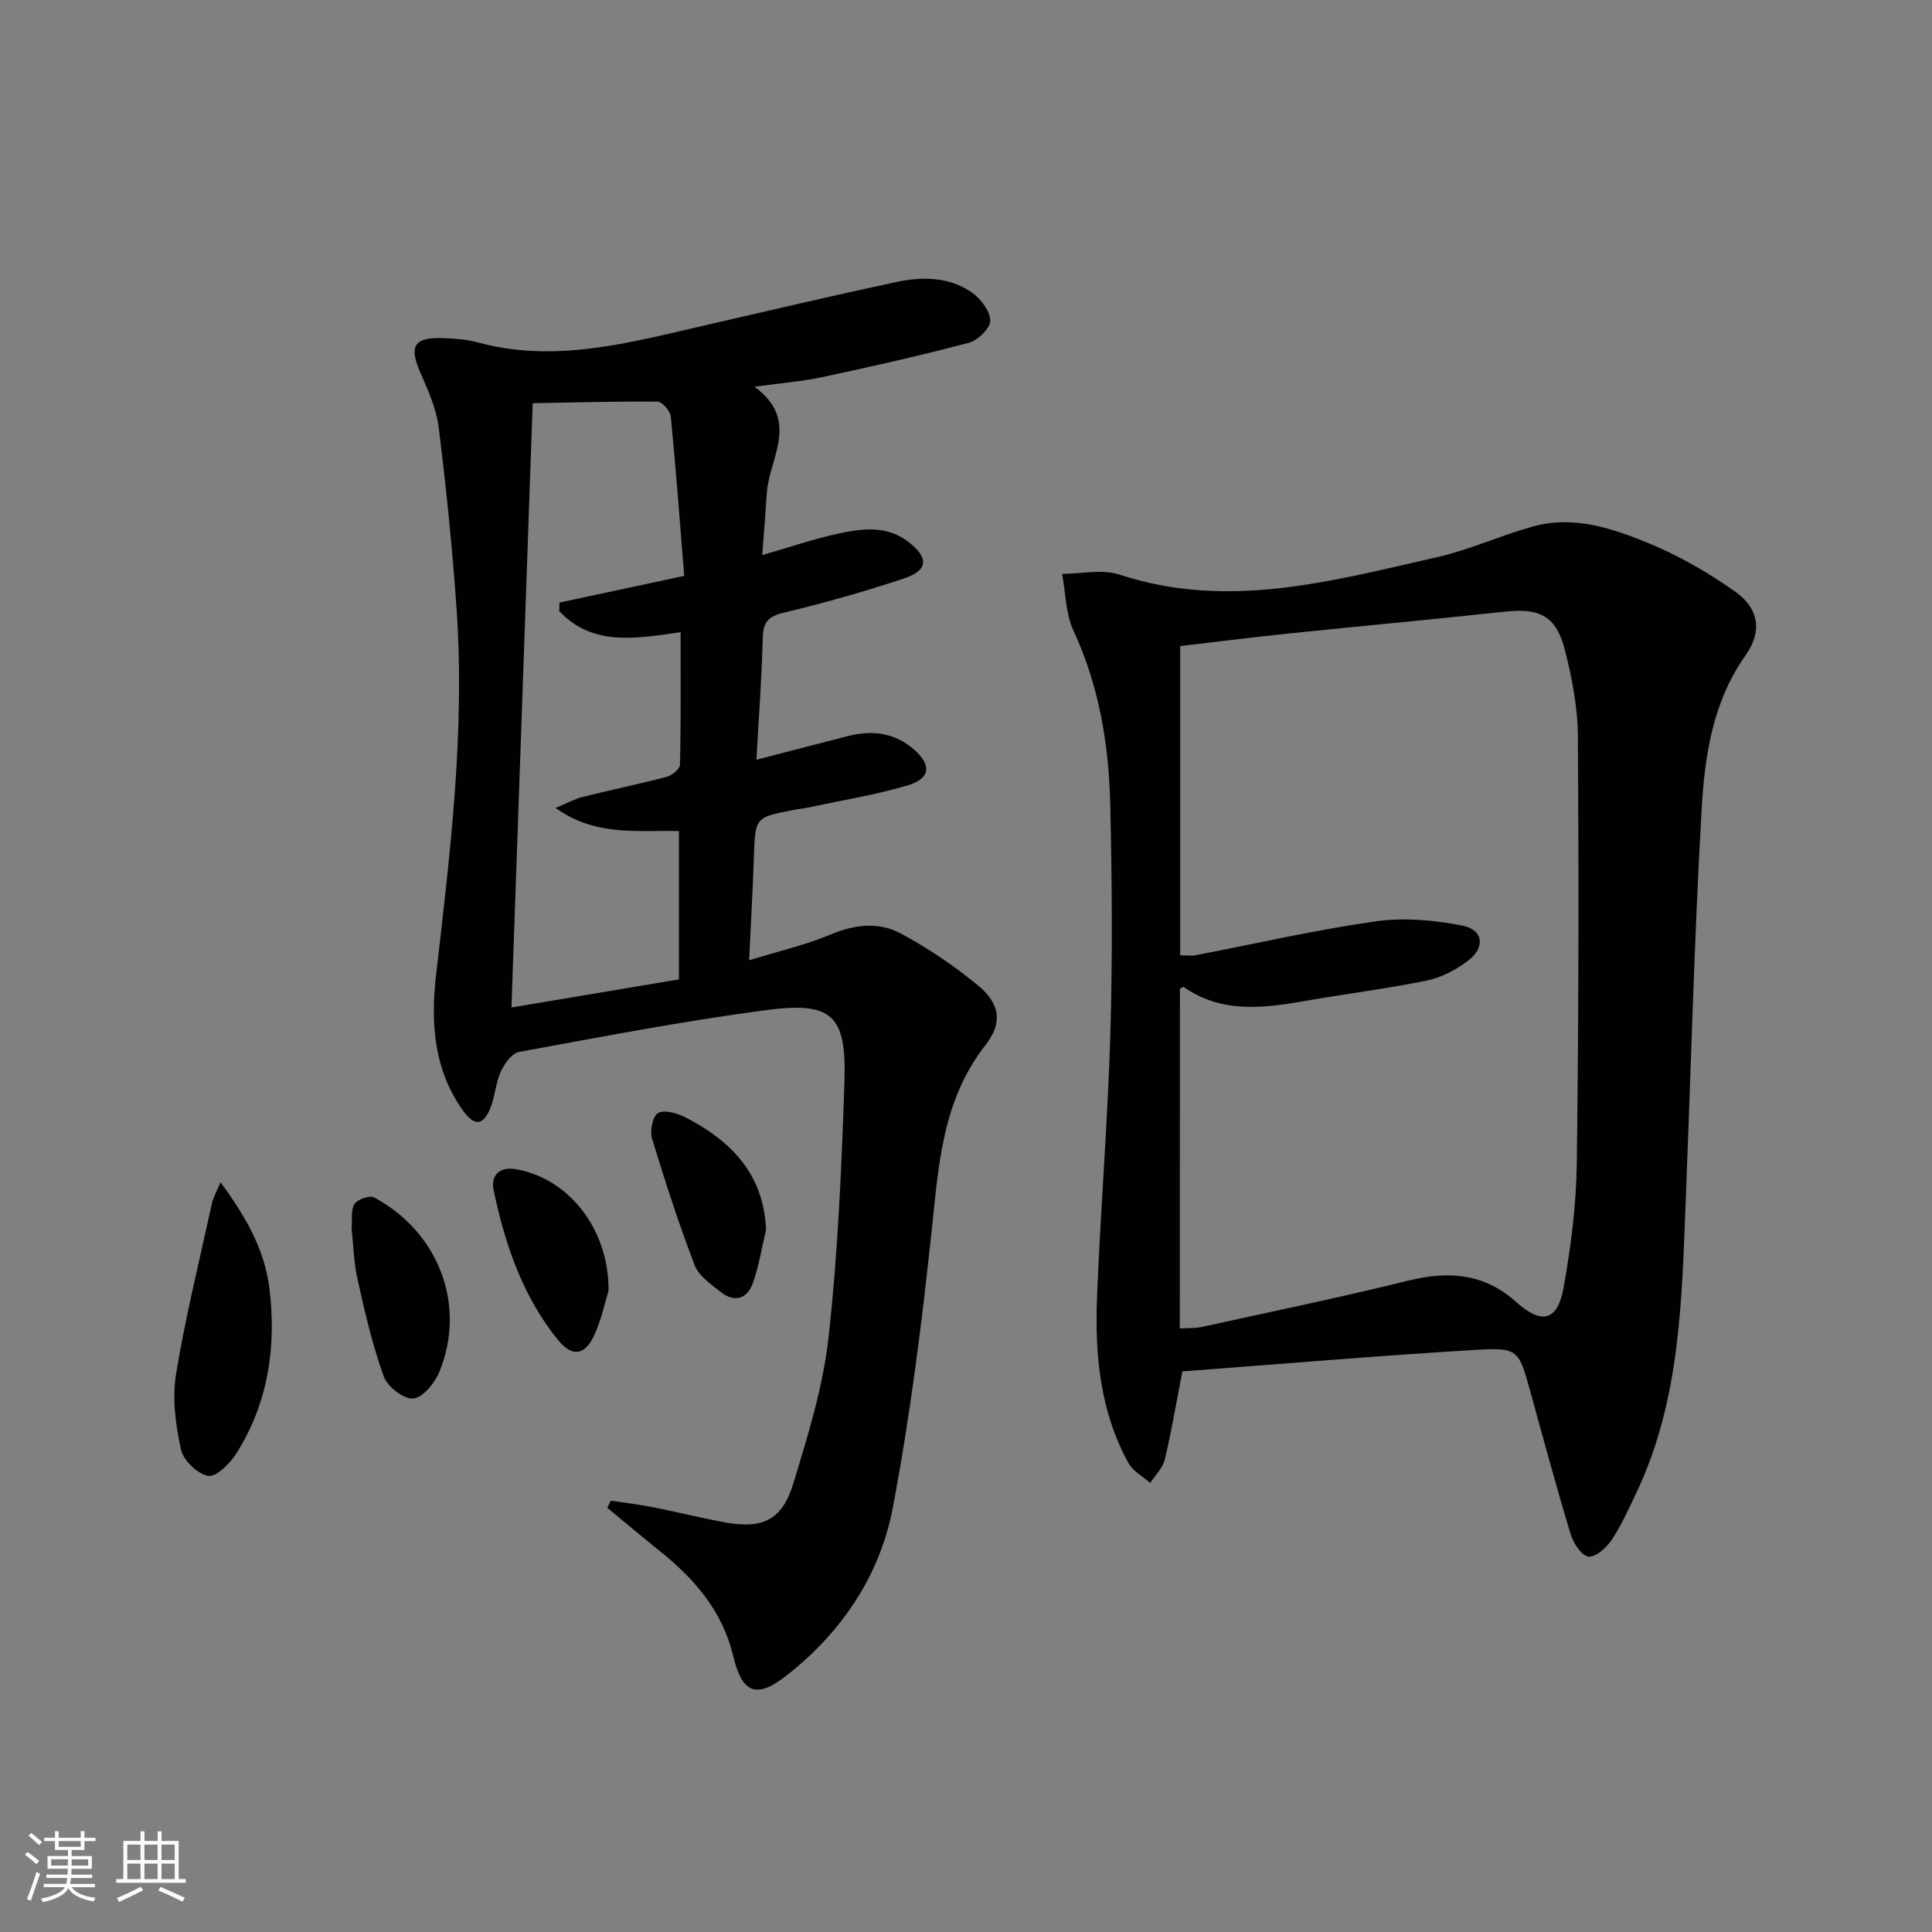 <svg enable-background="new 0 0 400 400" viewBox="0 0 400 400" xmlns="http://www.w3.org/2000/svg"><rect x="0" y="0" width="400" height="400" fill="#808080" stroke="none"/><path d="m5.17 384 .55-.58c.85.61 1.65 1.24 2.4 1.87l-.59.64c-.83-.73-1.62-1.38-2.36-1.93m1.22 9.53-.82-.34c.71-1.76 1.37-3.64 1.98-5.63.24.13.5.25.76.36-.6 1.67-1.24 3.54-1.92 5.61m-.5-13.5.57-.54c.56.44 1.31 1.06 2.26 1.87l-.64.64c-.68-.66-1.41-1.32-2.19-1.97m3.25.46h2.24v-1.36h.77v1.36h4.57v-1.36h.76v1.36h2.28v.69h-2.28v1.84h-2.64v1.26h4.18v2.64h-4.21c0 .45-.02.86-.05 1.21h4.32v.69h-4.38c-.04.34-.1.75-.19 1.22h5.15v.69h-4.82c.87 1.19 2.51 1.92 4.93 2.19-.17.31-.3.57-.37.76-2.77-.49-4.52-1.41-5.26-2.76-.56 1.26-2.3 2.23-5.24 2.9-.12-.24-.26-.48-.43-.72 2.73-.55 4.38-1.34 4.96-2.38h-4.38v-.69h4.65c.1-.38.17-.79.21-1.22h-4.32v-.69h4.4c.03-.34.05-.75.05-1.21h-4.2v-2.64h4.23v-1.26h-2.69v-1.84h-2.24zm1.46 4.46v1.29h3.45c.01-.4.02-.57.01-.53v-.32-.45h-3.46zm1.55-2.59h4.57v-1.19h-4.57zm6.11 2.59h-3.42v.77c-.01.19-.01.37-.02.53h3.44z" fill="#fbfcfa"/><path d="m32.63 379.16h.82v1.98h3.54v7.89h1.46v.78h-14.37v-.78h1.46v-7.89h3.55v-1.98h.82v1.98h2.73v-1.98zm-3.49 11.48.5.73c-1.61.82-3.28 1.63-5 2.41-.13-.27-.28-.55-.44-.82 1.75-.72 3.4-1.49 4.94-2.32m-2.78-5.55h2.73v-3.18h-2.73zm0 3.95h2.73v-3.2h-2.73zm3.54-3.95h2.73v-3.18h-2.73zm0 3.95h2.73v-3.2h-2.73zm7.89 4.68c-1.84-.92-3.51-1.7-5.02-2.32l.45-.73c1.89.8 3.57 1.55 5.04 2.23zm-1.62-11.81h-2.73v3.18h2.73zm-2.73 7.13h2.73v-3.2h-2.73z" fill="#fbfcfa"/><g fill="#010102"><path d="m156.22 80.07c9.55 7.04 3.02 14.7 2.54 22.01-.27 4.13-.6 8.25-.94 12.84 5.67-1.63 10.67-3.36 15.8-4.46 4.87-1.04 9.94-1.71 14.37 1.66 4.39 3.34 4.23 5.98-.92 7.68-8.17 2.7-16.48 5.07-24.86 7.06-3.29.78-4.21 2.06-4.29 5.27-.2 8.12-.82 16.23-1.31 25.17 6.65-1.72 12.79-3.34 18.94-4.9 4.94-1.26 9.57-.76 13.59 2.7 3.78 3.25 3.56 6.07-1.22 7.5-6.49 1.94-13.24 3.02-19.88 4.45-1.3.28-2.62.42-3.92.67-7.82 1.53-7.76 1.54-8.04 9.83-.22 6.62-.6 13.23-.98 21.26 6.14-1.89 11.73-3.16 16.92-5.35 4.97-2.09 9.93-2.61 14.43-.21 5.66 3.02 11.08 6.69 16.04 10.78 4.57 3.77 5.15 7.73 1.55 12.33-8.98 11.46-9.71 24.94-11.16 38.57-2.04 19.11-4.44 38.24-8.01 57.11-2.66 14.06-10.49 25.78-21.91 34.77-6.35 5-9.29 3.88-11.18-4.03-2.2-9.2-7.99-15.9-15.16-21.64-3.67-2.94-7.26-5.98-10.89-8.97.25-.49.49-.99.74-1.48 2.99.46 5.99.82 8.96 1.41 4.87.96 9.7 2.18 14.58 3.08 7.83 1.44 11.91-.42 14.22-7.99 3.04-9.96 6.18-20.1 7.32-30.38 1.94-17.49 2.69-35.13 3.28-52.73.46-13.95-2.48-16.77-16.34-14.93-17.09 2.26-34.05 5.53-51.02 8.64-1.49.27-3.04 2.43-3.78 4.07-1.08 2.38-1.2 5.18-2.19 7.61-1.46 3.6-3.32 3.71-5.61.51-6.11-8.54-6.75-18.23-5.6-28.18 2.9-25.11 5.99-50.23 4.25-75.58-.86-12.57-2.16-25.12-3.7-37.63-.47-3.85-2.14-7.64-3.73-11.25-2.53-5.76-1.47-7.6 4.92-7.33 2.31.1 4.69.28 6.91.89 15.97 4.33 31.27.08 46.64-3.45 13.26-3.05 26.51-6.18 39.81-9.03 5.44-1.17 11.08-1.19 15.85 2.16 1.82 1.28 3.75 3.81 3.78 5.8.02 1.55-2.56 4.09-4.4 4.58-10.07 2.67-20.24 4.95-30.43 7.13-4.19.88-8.49 1.22-13.97 1.98zm-40.45 46.43c.03-.58.05-1.17.08-1.75 8.3-1.77 16.61-3.55 25.81-5.52-.91-11.21-1.71-22.11-2.78-32.98-.11-1.16-1.78-3.08-2.75-3.09-8.56-.09-17.13.16-25.84.32-1.49 42.26-2.93 83.37-4.4 125.11 11.82-1.98 23.21-3.9 34.68-5.82 0-10.49 0-20.54 0-30.71-8.64-.2-17.25 1.16-25.54-4.78 2.41-1 3.96-1.88 5.63-2.29 5.78-1.45 11.62-2.64 17.38-4.16 1.1-.29 2.73-1.64 2.75-2.53.2-8.95.12-17.9.12-27.41-9.26 1.32-18.23 2.99-25.14-4.39z"/><path d="m244.8 283.93c-1.42 7.3-2.33 12.85-3.66 18.3-.43 1.74-1.97 3.21-3 4.81-1.53-1.36-3.57-2.44-4.5-4.13-5.91-10.7-6.98-22.47-6.51-34.35.71-18.11 2.21-36.19 2.75-54.3.47-15.94.36-31.91-.02-47.85-.3-12.34-2.31-24.4-7.6-35.82-1.64-3.53-1.62-7.82-2.36-11.77 3.97-.01 8.28-1.04 11.86.14 22.45 7.4 44.06 1.31 65.71-3.59 6.75-1.53 13.17-4.49 19.86-6.36 8.3-2.33 16.25.29 23.73 3.34 6.38 2.61 12.53 6.13 18.17 10.12 4.98 3.52 5.65 8.29 2.19 13.18-6.89 9.73-8.5 20.98-9.13 32.19-1.53 26.9-2.21 53.84-3.28 80.77-.81 20.42-1.09 40.94-10.01 60-1.62 3.46-3.2 6.99-5.29 10.17-1.07 1.63-3.35 3.67-4.84 3.49-1.43-.17-3.13-2.79-3.69-4.65-2.93-9.68-5.57-19.45-8.26-29.21-2.48-9-2.47-9.47-11.66-8.92-20.23 1.22-40.39 2.94-60.46 4.44zm-.53-8.88c1.9-.12 3.26-.04 4.55-.32 14.26-3.13 28.57-6.09 42.75-9.59 8.34-2.06 15.71-1.53 22.35 4.43 5.3 4.76 8.57 3.94 9.82-3.06 1.51-8.47 2.61-17.11 2.72-25.7.39-29.45.42-58.91.23-88.36-.04-5.9-1.19-11.91-2.64-17.67-1.83-7.26-5.2-8.93-12.5-8.14-14.87 1.61-29.76 2.97-44.63 4.51-7.55.78-15.08 1.74-22.57 2.61v64.02c1.25 0 2.26.16 3.21-.02 12.38-2.37 24.69-5.22 37.15-6.99 5.89-.84 12.2-.29 18.07.87 4.37.86 4.77 4.56 1.11 7.31-2.45 1.85-5.45 3.43-8.42 4.05-8.11 1.67-16.36 2.69-24.52 4.11-8.91 1.55-17.75 2.91-25.87-2.76-.12-.09-.53.25-.79.37-.02 23.32-.02 46.62-.02 70.33z"/><path d="m45.65 244.78c5.32 7.19 9.11 14.01 10.1 21.74 1.54 12.11-.17 23.91-6.85 34.45-1.31 2.06-4.13 4.87-5.79 4.59-2.19-.37-5.14-3.18-5.63-5.4-1.1-5.05-1.86-10.55-1.04-15.58 1.94-11.92 4.87-23.67 7.45-35.48.25-1.15.88-2.21 1.76-4.32z"/><path d="m72.79 254.25c.16-1.81-.19-3.79.62-4.99.65-.97 3.14-1.84 4.05-1.35 13.42 7.23 19.14 22.34 13.52 36.09-.95 2.32-3.42 5.37-5.42 5.55-1.96.18-5.35-2.46-6.11-4.58-2.34-6.48-3.9-13.26-5.41-20.01-.8-3.54-.87-7.24-1.25-10.71z"/><path d="m158.61 254.59c-.87 3.67-1.47 7.43-2.7 10.97-1.13 3.25-3.7 4.26-6.62 1.98-2.05-1.61-4.6-3.33-5.46-5.57-3.3-8.6-6.14-17.38-8.82-26.19-.48-1.59.05-4.53 1.17-5.29 1.15-.78 3.82-.1 5.44.71 11.3 5.68 16.53 13.22 16.99 23.39z"/><path d="m125.99 267.2c-.61 1.98-1.38 5.74-2.92 9.16-1.93 4.29-4.59 4.69-7.52 1.09-7.39-9.09-11.03-19.92-13.38-31.18-.56-2.68 1.1-4.79 4.52-4.22 10.81 1.79 19.37 12.13 19.3 25.15z"/></g></svg>
